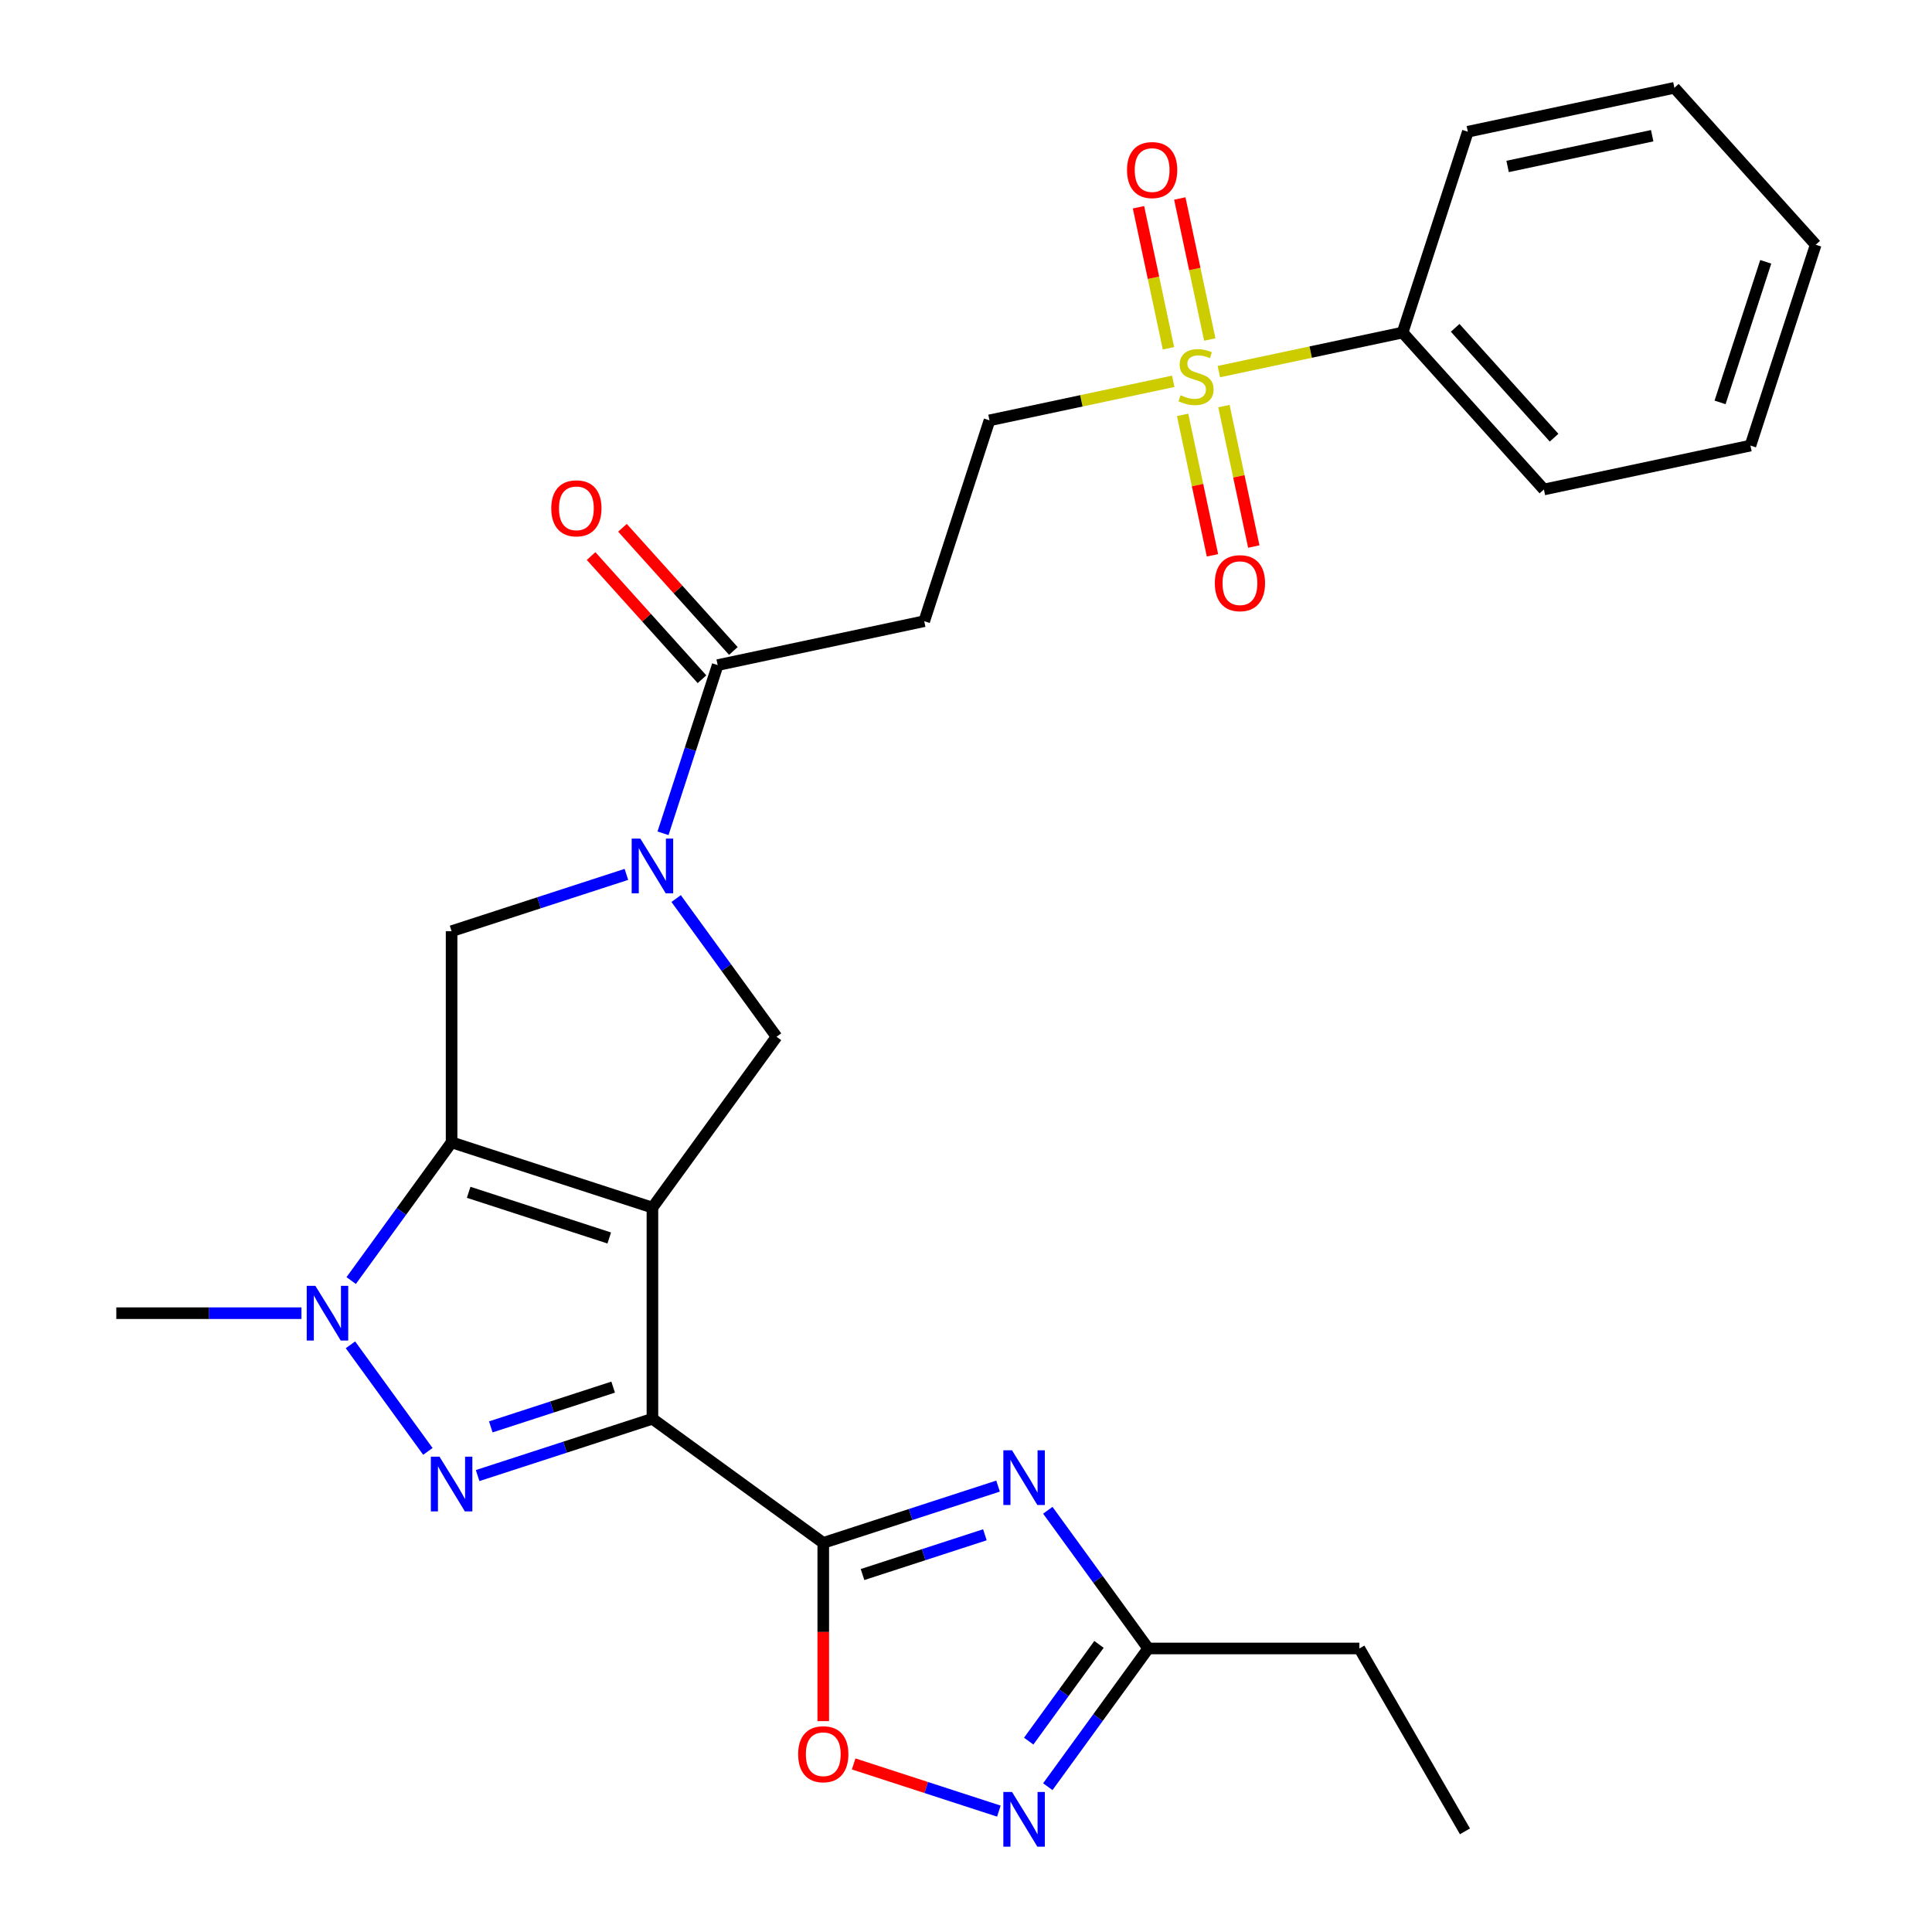 <?xml version='1.0' encoding='iso-8859-1'?>
<svg version='1.1' baseProfile='full'
              xmlns='http://www.w3.org/2000/svg'
                      xmlns:rdkit='http://www.rdkit.org/xml'
                      xmlns:xlink='http://www.w3.org/1999/xlink'
                  xml:space='preserve'
width='1000px' height='1000px' viewBox='0 0 1000 1000'>
<!-- END OF HEADER -->
<rect style='opacity:1.0;fill:#FFFFFF;stroke:none' width='1000' height='1000' x='0' y='0'> </rect>
<path class='bond-0' d='M 337.694,625.054 L 337.694,734.354' style='fill:none;fill-rule:evenodd;stroke:#000000;stroke-width:6px;stroke-linecap:butt;stroke-linejoin:miter;stroke-opacity:1' />
<path class='bond-1' d='M 337.694,625.054 L 233.744,591.279' style='fill:none;fill-rule:evenodd;stroke:#000000;stroke-width:6px;stroke-linecap:butt;stroke-linejoin:miter;stroke-opacity:1' />
<path class='bond-1' d='M 315.346,640.778 L 242.581,617.135' style='fill:none;fill-rule:evenodd;stroke:#000000;stroke-width:6px;stroke-linecap:butt;stroke-linejoin:miter;stroke-opacity:1' />
<path class='bond-8' d='M 337.694,625.054 L 401.939,536.629' style='fill:none;fill-rule:evenodd;stroke:#000000;stroke-width:6px;stroke-linecap:butt;stroke-linejoin:miter;stroke-opacity:1' />
<path class='bond-2' d='M 337.694,734.354 L 292.455,749.053' style='fill:none;fill-rule:evenodd;stroke:#000000;stroke-width:6px;stroke-linecap:butt;stroke-linejoin:miter;stroke-opacity:1' />
<path class='bond-2' d='M 292.455,749.053 L 247.216,763.752' style='fill:none;fill-rule:evenodd;stroke:#0000FF;stroke-width:6px;stroke-linecap:butt;stroke-linejoin:miter;stroke-opacity:1' />
<path class='bond-2' d='M 317.367,717.974 L 285.7,728.263' style='fill:none;fill-rule:evenodd;stroke:#000000;stroke-width:6px;stroke-linecap:butt;stroke-linejoin:miter;stroke-opacity:1' />
<path class='bond-2' d='M 285.7,728.263 L 254.033,738.552' style='fill:none;fill-rule:evenodd;stroke:#0000FF;stroke-width:6px;stroke-linecap:butt;stroke-linejoin:miter;stroke-opacity:1' />
<path class='bond-3' d='M 337.694,734.354 L 426.119,798.599' style='fill:none;fill-rule:evenodd;stroke:#000000;stroke-width:6px;stroke-linecap:butt;stroke-linejoin:miter;stroke-opacity:1' />
<path class='bond-4' d='M 233.744,591.279 L 207.758,627.045' style='fill:none;fill-rule:evenodd;stroke:#000000;stroke-width:6px;stroke-linecap:butt;stroke-linejoin:miter;stroke-opacity:1' />
<path class='bond-4' d='M 207.758,627.045 L 181.772,662.812' style='fill:none;fill-rule:evenodd;stroke:#0000FF;stroke-width:6px;stroke-linecap:butt;stroke-linejoin:miter;stroke-opacity:1' />
<path class='bond-9' d='M 233.744,591.279 L 233.744,481.979' style='fill:none;fill-rule:evenodd;stroke:#000000;stroke-width:6px;stroke-linecap:butt;stroke-linejoin:miter;stroke-opacity:1' />
<path class='bond-29' d='M 221.47,751.237 L 181.393,696.075' style='fill:none;fill-rule:evenodd;stroke:#0000FF;stroke-width:6px;stroke-linecap:butt;stroke-linejoin:miter;stroke-opacity:1' />
<path class='bond-5' d='M 426.119,798.599 L 471.358,783.9' style='fill:none;fill-rule:evenodd;stroke:#000000;stroke-width:6px;stroke-linecap:butt;stroke-linejoin:miter;stroke-opacity:1' />
<path class='bond-5' d='M 471.358,783.9 L 516.597,769.201' style='fill:none;fill-rule:evenodd;stroke:#0000FF;stroke-width:6px;stroke-linecap:butt;stroke-linejoin:miter;stroke-opacity:1' />
<path class='bond-5' d='M 446.446,814.979 L 478.113,804.69' style='fill:none;fill-rule:evenodd;stroke:#000000;stroke-width:6px;stroke-linecap:butt;stroke-linejoin:miter;stroke-opacity:1' />
<path class='bond-5' d='M 478.113,804.69 L 509.78,794.401' style='fill:none;fill-rule:evenodd;stroke:#0000FF;stroke-width:6px;stroke-linecap:butt;stroke-linejoin:miter;stroke-opacity:1' />
<path class='bond-10' d='M 426.119,798.599 L 426.119,844.722' style='fill:none;fill-rule:evenodd;stroke:#000000;stroke-width:6px;stroke-linecap:butt;stroke-linejoin:miter;stroke-opacity:1' />
<path class='bond-10' d='M 426.119,844.722 L 426.119,890.846' style='fill:none;fill-rule:evenodd;stroke:#FF0000;stroke-width:6px;stroke-linecap:butt;stroke-linejoin:miter;stroke-opacity:1' />
<path class='bond-20' d='M 156.026,679.704 L 108.113,679.704' style='fill:none;fill-rule:evenodd;stroke:#0000FF;stroke-width:6px;stroke-linecap:butt;stroke-linejoin:miter;stroke-opacity:1' />
<path class='bond-20' d='M 108.113,679.704 L 60.199,679.704' style='fill:none;fill-rule:evenodd;stroke:#000000;stroke-width:6px;stroke-linecap:butt;stroke-linejoin:miter;stroke-opacity:1' />
<path class='bond-13' d='M 542.342,781.716 L 568.328,817.482' style='fill:none;fill-rule:evenodd;stroke:#0000FF;stroke-width:6px;stroke-linecap:butt;stroke-linejoin:miter;stroke-opacity:1' />
<path class='bond-13' d='M 568.328,817.482 L 594.314,853.249' style='fill:none;fill-rule:evenodd;stroke:#000000;stroke-width:6px;stroke-linecap:butt;stroke-linejoin:miter;stroke-opacity:1' />
<path class='bond-6' d='M 349.967,465.096 L 375.953,500.863' style='fill:none;fill-rule:evenodd;stroke:#0000FF;stroke-width:6px;stroke-linecap:butt;stroke-linejoin:miter;stroke-opacity:1' />
<path class='bond-6' d='M 375.953,500.863 L 401.939,536.629' style='fill:none;fill-rule:evenodd;stroke:#000000;stroke-width:6px;stroke-linecap:butt;stroke-linejoin:miter;stroke-opacity:1' />
<path class='bond-12' d='M 343.182,431.311 L 357.326,387.782' style='fill:none;fill-rule:evenodd;stroke:#0000FF;stroke-width:6px;stroke-linecap:butt;stroke-linejoin:miter;stroke-opacity:1' />
<path class='bond-12' d='M 357.326,387.782 L 371.469,344.254' style='fill:none;fill-rule:evenodd;stroke:#000000;stroke-width:6px;stroke-linecap:butt;stroke-linejoin:miter;stroke-opacity:1' />
<path class='bond-28' d='M 324.221,452.581 L 278.982,467.28' style='fill:none;fill-rule:evenodd;stroke:#0000FF;stroke-width:6px;stroke-linecap:butt;stroke-linejoin:miter;stroke-opacity:1' />
<path class='bond-28' d='M 278.982,467.28 L 233.744,481.979' style='fill:none;fill-rule:evenodd;stroke:#000000;stroke-width:6px;stroke-linecap:butt;stroke-linejoin:miter;stroke-opacity:1' />
<path class='bond-7' d='M 607.255,197.365 L 559.705,207.472' style='fill:none;fill-rule:evenodd;stroke:#CCCC00;stroke-width:6px;stroke-linecap:butt;stroke-linejoin:miter;stroke-opacity:1' />
<path class='bond-7' d='M 559.705,207.472 L 512.156,217.579' style='fill:none;fill-rule:evenodd;stroke:#000000;stroke-width:6px;stroke-linecap:butt;stroke-linejoin:miter;stroke-opacity:1' />
<path class='bond-16' d='M 626.176,175.729 L 618.418,139.231' style='fill:none;fill-rule:evenodd;stroke:#CCCC00;stroke-width:6px;stroke-linecap:butt;stroke-linejoin:miter;stroke-opacity:1' />
<path class='bond-16' d='M 618.418,139.231 L 610.66,102.732' style='fill:none;fill-rule:evenodd;stroke:#FF0000;stroke-width:6px;stroke-linecap:butt;stroke-linejoin:miter;stroke-opacity:1' />
<path class='bond-16' d='M 604.794,180.274 L 597.036,143.776' style='fill:none;fill-rule:evenodd;stroke:#CCCC00;stroke-width:6px;stroke-linecap:butt;stroke-linejoin:miter;stroke-opacity:1' />
<path class='bond-16' d='M 597.036,143.776 L 589.278,107.277' style='fill:none;fill-rule:evenodd;stroke:#FF0000;stroke-width:6px;stroke-linecap:butt;stroke-linejoin:miter;stroke-opacity:1' />
<path class='bond-17' d='M 612.12,214.739 L 619.846,251.087' style='fill:none;fill-rule:evenodd;stroke:#CCCC00;stroke-width:6px;stroke-linecap:butt;stroke-linejoin:miter;stroke-opacity:1' />
<path class='bond-17' d='M 619.846,251.087 L 627.572,287.435' style='fill:none;fill-rule:evenodd;stroke:#FF0000;stroke-width:6px;stroke-linecap:butt;stroke-linejoin:miter;stroke-opacity:1' />
<path class='bond-17' d='M 633.502,210.194 L 641.228,246.542' style='fill:none;fill-rule:evenodd;stroke:#CCCC00;stroke-width:6px;stroke-linecap:butt;stroke-linejoin:miter;stroke-opacity:1' />
<path class='bond-17' d='M 641.228,246.542 L 648.954,282.891' style='fill:none;fill-rule:evenodd;stroke:#FF0000;stroke-width:6px;stroke-linecap:butt;stroke-linejoin:miter;stroke-opacity:1' />
<path class='bond-18' d='M 630.88,192.343 L 678.429,182.236' style='fill:none;fill-rule:evenodd;stroke:#CCCC00;stroke-width:6px;stroke-linecap:butt;stroke-linejoin:miter;stroke-opacity:1' />
<path class='bond-18' d='M 678.429,182.236 L 725.978,172.129' style='fill:none;fill-rule:evenodd;stroke:#000000;stroke-width:6px;stroke-linecap:butt;stroke-linejoin:miter;stroke-opacity:1' />
<path class='bond-11' d='M 441.852,913.01 L 479.431,925.221' style='fill:none;fill-rule:evenodd;stroke:#FF0000;stroke-width:6px;stroke-linecap:butt;stroke-linejoin:miter;stroke-opacity:1' />
<path class='bond-11' d='M 479.431,925.221 L 517.01,937.431' style='fill:none;fill-rule:evenodd;stroke:#0000FF;stroke-width:6px;stroke-linecap:butt;stroke-linejoin:miter;stroke-opacity:1' />
<path class='bond-30' d='M 542.342,924.782 L 568.328,889.015' style='fill:none;fill-rule:evenodd;stroke:#0000FF;stroke-width:6px;stroke-linecap:butt;stroke-linejoin:miter;stroke-opacity:1' />
<path class='bond-30' d='M 568.328,889.015 L 594.314,853.249' style='fill:none;fill-rule:evenodd;stroke:#000000;stroke-width:6px;stroke-linecap:butt;stroke-linejoin:miter;stroke-opacity:1' />
<path class='bond-30' d='M 532.453,901.203 L 550.643,876.166' style='fill:none;fill-rule:evenodd;stroke:#0000FF;stroke-width:6px;stroke-linecap:butt;stroke-linejoin:miter;stroke-opacity:1' />
<path class='bond-30' d='M 550.643,876.166 L 568.833,851.13' style='fill:none;fill-rule:evenodd;stroke:#000000;stroke-width:6px;stroke-linecap:butt;stroke-linejoin:miter;stroke-opacity:1' />
<path class='bond-14' d='M 371.469,344.254 L 478.38,321.529' style='fill:none;fill-rule:evenodd;stroke:#000000;stroke-width:6px;stroke-linecap:butt;stroke-linejoin:miter;stroke-opacity:1' />
<path class='bond-19' d='M 379.592,336.94 L 350.89,305.064' style='fill:none;fill-rule:evenodd;stroke:#000000;stroke-width:6px;stroke-linecap:butt;stroke-linejoin:miter;stroke-opacity:1' />
<path class='bond-19' d='M 350.89,305.064 L 322.189,273.187' style='fill:none;fill-rule:evenodd;stroke:#FF0000;stroke-width:6px;stroke-linecap:butt;stroke-linejoin:miter;stroke-opacity:1' />
<path class='bond-19' d='M 363.347,351.567 L 334.645,319.691' style='fill:none;fill-rule:evenodd;stroke:#000000;stroke-width:6px;stroke-linecap:butt;stroke-linejoin:miter;stroke-opacity:1' />
<path class='bond-19' d='M 334.645,319.691 L 305.943,287.814' style='fill:none;fill-rule:evenodd;stroke:#FF0000;stroke-width:6px;stroke-linecap:butt;stroke-linejoin:miter;stroke-opacity:1' />
<path class='bond-21' d='M 594.314,853.249 L 703.614,853.249' style='fill:none;fill-rule:evenodd;stroke:#000000;stroke-width:6px;stroke-linecap:butt;stroke-linejoin:miter;stroke-opacity:1' />
<path class='bond-15' d='M 478.38,321.529 L 512.156,217.579' style='fill:none;fill-rule:evenodd;stroke:#000000;stroke-width:6px;stroke-linecap:butt;stroke-linejoin:miter;stroke-opacity:1' />
<path class='bond-22' d='M 725.978,172.129 L 799.114,253.355' style='fill:none;fill-rule:evenodd;stroke:#000000;stroke-width:6px;stroke-linecap:butt;stroke-linejoin:miter;stroke-opacity:1' />
<path class='bond-22' d='M 753.194,169.686 L 804.389,226.544' style='fill:none;fill-rule:evenodd;stroke:#000000;stroke-width:6px;stroke-linecap:butt;stroke-linejoin:miter;stroke-opacity:1' />
<path class='bond-23' d='M 725.978,172.129 L 759.754,68.179' style='fill:none;fill-rule:evenodd;stroke:#000000;stroke-width:6px;stroke-linecap:butt;stroke-linejoin:miter;stroke-opacity:1' />
<path class='bond-24' d='M 703.614,853.249 L 758.264,947.905' style='fill:none;fill-rule:evenodd;stroke:#000000;stroke-width:6px;stroke-linecap:butt;stroke-linejoin:miter;stroke-opacity:1' />
<path class='bond-26' d='M 799.114,253.355 L 906.025,230.63' style='fill:none;fill-rule:evenodd;stroke:#000000;stroke-width:6px;stroke-linecap:butt;stroke-linejoin:miter;stroke-opacity:1' />
<path class='bond-25' d='M 759.754,68.179 L 866.665,45.455' style='fill:none;fill-rule:evenodd;stroke:#000000;stroke-width:6px;stroke-linecap:butt;stroke-linejoin:miter;stroke-opacity:1' />
<path class='bond-25' d='M 780.335,86.153 L 855.173,70.246' style='fill:none;fill-rule:evenodd;stroke:#000000;stroke-width:6px;stroke-linecap:butt;stroke-linejoin:miter;stroke-opacity:1' />
<path class='bond-27' d='M 866.665,45.455 L 939.801,126.68' style='fill:none;fill-rule:evenodd;stroke:#000000;stroke-width:6px;stroke-linecap:butt;stroke-linejoin:miter;stroke-opacity:1' />
<path class='bond-31' d='M 906.025,230.63 L 939.801,126.68' style='fill:none;fill-rule:evenodd;stroke:#000000;stroke-width:6px;stroke-linecap:butt;stroke-linejoin:miter;stroke-opacity:1' />
<path class='bond-31' d='M 890.302,208.283 L 913.944,135.517' style='fill:none;fill-rule:evenodd;stroke:#000000;stroke-width:6px;stroke-linecap:butt;stroke-linejoin:miter;stroke-opacity:1' />
<path  class='atom-3' d='M 227.484 753.97
L 236.764 768.97
Q 237.684 770.45, 239.164 773.13
Q 240.644 775.81, 240.724 775.97
L 240.724 753.97
L 244.484 753.97
L 244.484 782.29
L 240.604 782.29
L 230.644 765.89
Q 229.484 763.97, 228.244 761.77
Q 227.044 759.57, 226.684 758.89
L 226.684 782.29
L 223.004 782.29
L 223.004 753.97
L 227.484 753.97
' fill='#0000FF'/>
<path  class='atom-5' d='M 163.239 665.544
L 172.519 680.544
Q 173.439 682.024, 174.919 684.704
Q 176.399 687.384, 176.479 687.544
L 176.479 665.544
L 180.239 665.544
L 180.239 693.864
L 176.359 693.864
L 166.399 677.464
Q 165.239 675.544, 163.999 673.344
Q 162.799 671.144, 162.439 670.464
L 162.439 693.864
L 158.759 693.864
L 158.759 665.544
L 163.239 665.544
' fill='#0000FF'/>
<path  class='atom-6' d='M 523.809 750.663
L 533.089 765.663
Q 534.009 767.143, 535.489 769.823
Q 536.969 772.503, 537.049 772.663
L 537.049 750.663
L 540.809 750.663
L 540.809 778.983
L 536.929 778.983
L 526.969 762.583
Q 525.809 760.663, 524.569 758.463
Q 523.369 756.263, 523.009 755.583
L 523.009 778.983
L 519.329 778.983
L 519.329 750.663
L 523.809 750.663
' fill='#0000FF'/>
<path  class='atom-7' d='M 331.434 434.044
L 340.714 449.044
Q 341.634 450.524, 343.114 453.204
Q 344.594 455.884, 344.674 456.044
L 344.674 434.044
L 348.434 434.044
L 348.434 462.364
L 344.554 462.364
L 334.594 445.964
Q 333.434 444.044, 332.194 441.844
Q 330.994 439.644, 330.634 438.964
L 330.634 462.364
L 326.954 462.364
L 326.954 434.044
L 331.434 434.044
' fill='#0000FF'/>
<path  class='atom-8' d='M 611.067 204.574
Q 611.387 204.694, 612.707 205.254
Q 614.027 205.814, 615.467 206.174
Q 616.947 206.494, 618.387 206.494
Q 621.067 206.494, 622.627 205.214
Q 624.187 203.894, 624.187 201.614
Q 624.187 200.054, 623.387 199.094
Q 622.627 198.134, 621.427 197.614
Q 620.227 197.094, 618.227 196.494
Q 615.707 195.734, 614.187 195.014
Q 612.707 194.294, 611.627 192.774
Q 610.587 191.254, 610.587 188.694
Q 610.587 185.134, 612.987 182.934
Q 615.427 180.734, 620.227 180.734
Q 623.507 180.734, 627.227 182.294
L 626.307 185.374
Q 622.907 183.974, 620.347 183.974
Q 617.587 183.974, 616.067 185.134
Q 614.547 186.254, 614.587 188.214
Q 614.587 189.734, 615.347 190.654
Q 616.147 191.574, 617.267 192.094
Q 618.427 192.614, 620.347 193.214
Q 622.907 194.014, 624.427 194.814
Q 625.947 195.614, 627.027 197.254
Q 628.147 198.854, 628.147 201.614
Q 628.147 205.534, 625.507 207.654
Q 622.907 209.734, 618.547 209.734
Q 616.027 209.734, 614.107 209.174
Q 612.227 208.654, 609.987 207.734
L 611.067 204.574
' fill='#CCCC00'/>
<path  class='atom-11' d='M 413.119 907.979
Q 413.119 901.179, 416.479 897.379
Q 419.839 893.579, 426.119 893.579
Q 432.399 893.579, 435.759 897.379
Q 439.119 901.179, 439.119 907.979
Q 439.119 914.859, 435.719 918.779
Q 432.319 922.659, 426.119 922.659
Q 419.879 922.659, 416.479 918.779
Q 413.119 914.899, 413.119 907.979
M 426.119 919.459
Q 430.439 919.459, 432.759 916.579
Q 435.119 913.659, 435.119 907.979
Q 435.119 902.419, 432.759 899.619
Q 430.439 896.779, 426.119 896.779
Q 421.799 896.779, 419.439 899.579
Q 417.119 902.379, 417.119 907.979
Q 417.119 913.699, 419.439 916.579
Q 421.799 919.459, 426.119 919.459
' fill='#FF0000'/>
<path  class='atom-12' d='M 523.809 927.514
L 533.089 942.514
Q 534.009 943.994, 535.489 946.674
Q 536.969 949.354, 537.049 949.514
L 537.049 927.514
L 540.809 927.514
L 540.809 955.834
L 536.929 955.834
L 526.969 939.434
Q 525.809 937.514, 524.569 935.314
Q 523.369 933.114, 523.009 932.434
L 523.009 955.834
L 519.329 955.834
L 519.329 927.514
L 523.809 927.514
' fill='#0000FF'/>
<path  class='atom-17' d='M 583.342 88.023
Q 583.342 81.223, 586.702 77.423
Q 590.062 73.623, 596.342 73.623
Q 602.622 73.623, 605.982 77.423
Q 609.342 81.223, 609.342 88.023
Q 609.342 94.903, 605.942 98.823
Q 602.542 102.703, 596.342 102.703
Q 590.102 102.703, 586.702 98.823
Q 583.342 94.943, 583.342 88.023
M 596.342 99.503
Q 600.662 99.503, 602.982 96.623
Q 605.342 93.703, 605.342 88.023
Q 605.342 82.463, 602.982 79.663
Q 600.662 76.823, 596.342 76.823
Q 592.022 76.823, 589.662 79.623
Q 587.342 82.423, 587.342 88.023
Q 587.342 93.743, 589.662 96.623
Q 592.022 99.503, 596.342 99.503
' fill='#FF0000'/>
<path  class='atom-18' d='M 628.792 301.845
Q 628.792 295.045, 632.152 291.245
Q 635.512 287.445, 641.792 287.445
Q 648.072 287.445, 651.432 291.245
Q 654.792 295.045, 654.792 301.845
Q 654.792 308.725, 651.392 312.645
Q 647.992 316.525, 641.792 316.525
Q 635.552 316.525, 632.152 312.645
Q 628.792 308.765, 628.792 301.845
M 641.792 313.325
Q 646.112 313.325, 648.432 310.445
Q 650.792 307.525, 650.792 301.845
Q 650.792 296.285, 648.432 293.485
Q 646.112 290.645, 641.792 290.645
Q 637.472 290.645, 635.112 293.445
Q 632.792 296.245, 632.792 301.845
Q 632.792 307.565, 635.112 310.445
Q 637.472 313.325, 641.792 313.325
' fill='#FF0000'/>
<path  class='atom-20' d='M 285.333 263.108
Q 285.333 256.308, 288.693 252.508
Q 292.053 248.708, 298.333 248.708
Q 304.613 248.708, 307.973 252.508
Q 311.333 256.308, 311.333 263.108
Q 311.333 269.988, 307.933 273.908
Q 304.533 277.788, 298.333 277.788
Q 292.093 277.788, 288.693 273.908
Q 285.333 270.028, 285.333 263.108
M 298.333 274.588
Q 302.653 274.588, 304.973 271.708
Q 307.333 268.788, 307.333 263.108
Q 307.333 257.548, 304.973 254.748
Q 302.653 251.908, 298.333 251.908
Q 294.013 251.908, 291.653 254.708
Q 289.333 257.508, 289.333 263.108
Q 289.333 268.828, 291.653 271.708
Q 294.013 274.588, 298.333 274.588
' fill='#FF0000'/>
</svg>
